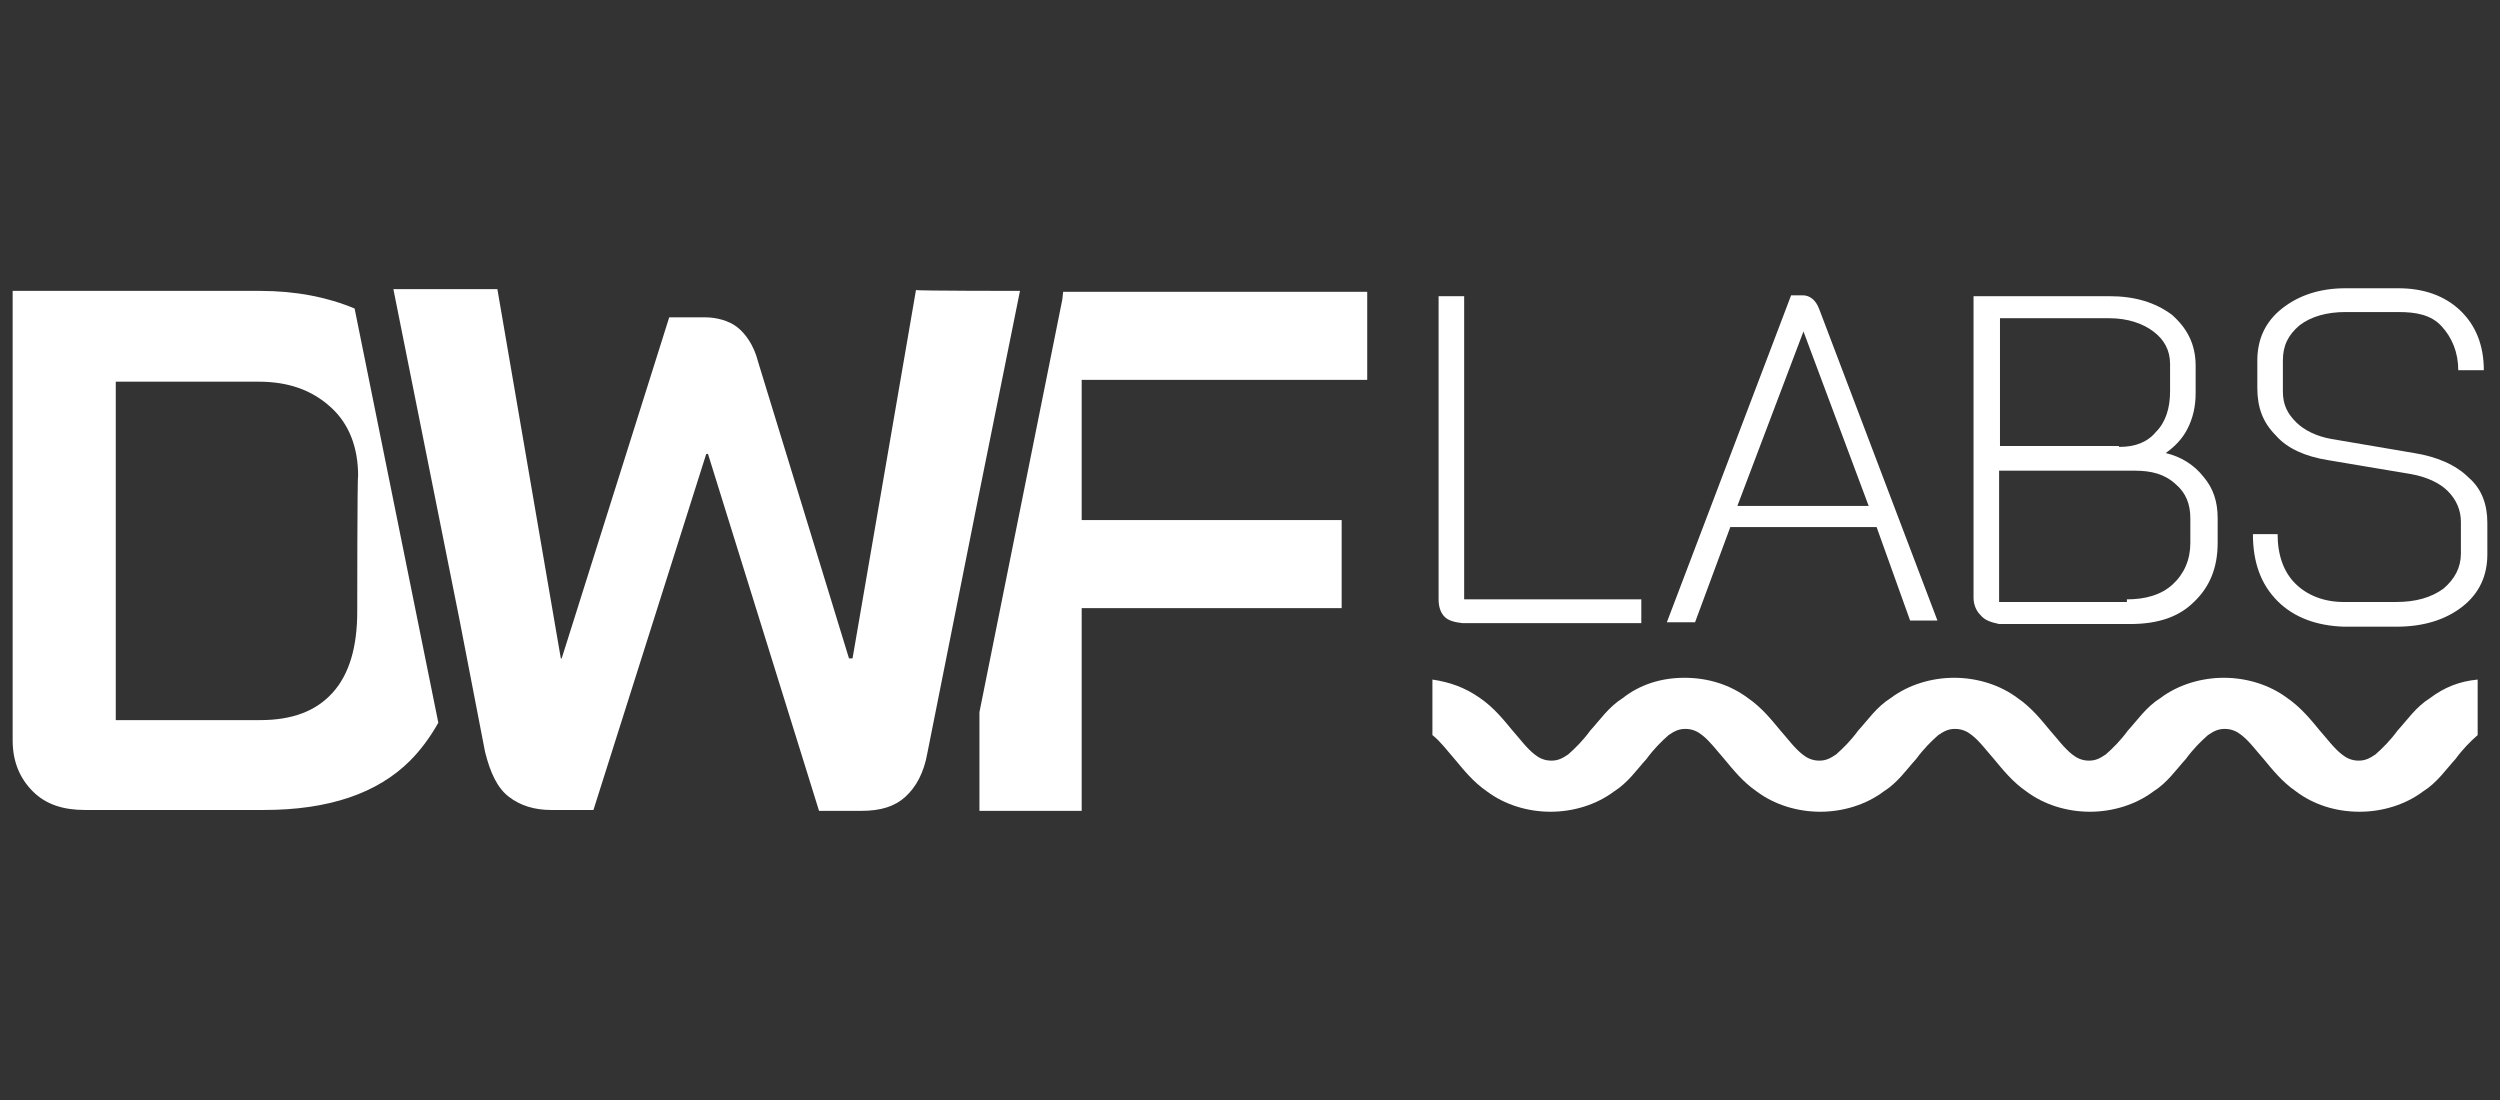 <svg width="125" height="55" viewBox="0 0 125 55" fill="none" xmlns="http://www.w3.org/2000/svg">
<rect x="0" y="0" width="125" height="55" fill="#333333" stroke="none"/>
<path d="M72.238 30.849C72.018 30.629 71.93 30.32 71.93 29.968V14.809H73.208V29.968H82.065V31.157H73.12C72.723 31.113 72.415 31.025 72.238 30.849Z" fill="white"/>
<path d="M93.83 26.354H86.515L84.753 31.113H83.343L89.556 14.765H90.129C90.481 14.765 90.79 14.986 90.966 15.47L96.871 31.025H95.505L93.83 26.354ZM86.868 25.297H93.434L90.173 16.572L86.868 25.297Z" fill="white"/>
<path d="M99.03 30.761C98.809 30.541 98.677 30.232 98.677 29.88V14.809H105.463C106.741 14.809 107.755 15.118 108.592 15.735C109.341 16.396 109.782 17.189 109.782 18.29V19.656C109.782 20.317 109.65 20.89 109.385 21.419C109.121 21.948 108.724 22.344 108.283 22.653C109.033 22.829 109.694 23.226 110.178 23.843C110.663 24.415 110.883 25.076 110.883 25.914V27.147C110.883 28.381 110.487 29.351 109.694 30.1C108.944 30.849 107.887 31.201 106.521 31.201H99.955C99.559 31.113 99.25 31.025 99.03 30.761ZM105.992 22.344C106.741 22.344 107.358 22.124 107.799 21.595C108.283 21.11 108.504 20.405 108.504 19.568V18.202C108.504 17.497 108.195 16.968 107.667 16.572C107.138 16.175 106.389 15.911 105.463 15.911H99.999V22.3H105.948V22.344H105.992ZM106.345 29.968C107.27 29.968 108.063 29.747 108.636 29.218C109.209 28.69 109.517 27.985 109.517 27.147V25.914C109.517 25.209 109.297 24.636 108.768 24.195C108.239 23.71 107.578 23.534 106.741 23.534H99.955V30.1H106.345V29.968Z" fill="white"/>
<path d="M113.88 30.056C113.042 29.218 112.646 28.117 112.646 26.707H113.88C113.88 27.764 114.188 28.602 114.761 29.174C115.334 29.747 116.171 30.1 117.185 30.1H119.784C120.798 30.1 121.547 29.88 122.164 29.439C122.737 28.954 123.045 28.381 123.045 27.676V26.09C123.045 25.517 122.825 24.988 122.384 24.548C121.988 24.151 121.327 23.843 120.578 23.71L116.391 23.005C115.29 22.829 114.364 22.433 113.792 21.772C113.131 21.111 112.866 20.361 112.866 19.392V18.026C112.866 16.968 113.263 16.087 114.1 15.426C114.937 14.765 115.995 14.413 117.273 14.413H119.917C121.15 14.413 122.208 14.765 123.001 15.514C123.794 16.263 124.191 17.277 124.191 18.511H122.913C122.913 17.63 122.605 16.88 122.076 16.308C121.547 15.735 120.798 15.602 119.917 15.602H117.273C116.347 15.602 115.554 15.823 114.981 16.263C114.408 16.748 114.144 17.277 114.144 18.026V19.568C114.144 20.229 114.364 20.67 114.805 21.111C115.202 21.507 115.819 21.816 116.568 21.948L120.71 22.653C121.811 22.829 122.781 23.226 123.442 23.887C124.103 24.459 124.367 25.253 124.367 26.134V27.72C124.367 28.778 123.971 29.659 123.133 30.32C122.296 30.981 121.194 31.334 119.828 31.334H117.185C115.863 31.29 114.717 30.893 113.88 30.056Z" fill="white"/>
<path d="M17.73 15.426C16.364 14.854 14.778 14.545 13.015 14.545H0.633V37.018C0.633 38.076 0.985 38.913 1.646 39.574C2.307 40.235 3.189 40.499 4.246 40.499H13.191C16.452 40.499 18.876 39.662 20.506 38.032C21.035 37.503 21.52 36.842 21.916 36.137L17.73 15.426ZM17.862 30.585C17.862 32.347 17.466 33.713 16.628 34.639C15.791 35.564 14.601 36.005 13.015 36.005H5.788V19.084H12.927C14.381 19.084 15.571 19.48 16.54 20.362C17.466 21.199 17.906 22.389 17.906 23.799C17.862 23.799 17.862 30.585 17.862 30.585Z" fill="white"/>
<path d="M68.361 18.995V14.589H53.158L53.114 14.986L48.972 35.608V40.543H54.084V30.408H67.083V26.002H54.084V18.995H68.361Z" fill="white"/>
<path d="M50.999 14.545L48.884 25.032L46.372 37.635C46.196 38.648 45.799 39.353 45.271 39.838C44.742 40.323 44.037 40.543 43.067 40.543H40.952L35.4 22.697H35.312L29.672 40.499H27.556C26.719 40.499 26.014 40.279 25.441 39.838C24.869 39.398 24.516 38.648 24.252 37.591L22.974 30.981L19.669 14.457H24.869L28.041 32.92H28.085L33.461 15.867H35.268C35.841 15.867 36.458 16.043 36.854 16.352C37.251 16.66 37.691 17.233 37.912 18.114L42.45 32.92H42.627L45.799 14.501C45.843 14.545 50.999 14.545 50.999 14.545Z" fill="white"/>
<path d="M84.224 33.889C85.414 33.889 86.515 34.242 87.397 34.903C88.102 35.388 88.587 36.005 89.027 36.533C89.38 36.93 89.732 37.415 90.129 37.723C90.349 37.899 90.614 38.032 90.966 38.032C91.319 38.032 91.539 37.899 91.803 37.723C92.156 37.415 92.552 37.018 92.905 36.533C93.39 36.005 93.83 35.344 94.535 34.903C95.417 34.242 96.562 33.889 97.708 33.889C98.854 33.889 99.999 34.242 100.881 34.903C101.586 35.388 102.07 36.005 102.511 36.533C102.864 36.93 103.216 37.415 103.613 37.723C103.833 37.899 104.097 38.032 104.45 38.032C104.802 38.032 105.023 37.899 105.287 37.723C105.64 37.415 106.036 37.018 106.389 36.533C106.873 36.005 107.314 35.344 108.019 34.903C108.9 34.242 110.046 33.889 111.192 33.889C112.338 33.889 113.483 34.242 114.364 34.903C115.07 35.388 115.554 36.005 115.995 36.533C116.347 36.93 116.7 37.415 117.097 37.723C117.317 37.899 117.581 38.032 117.934 38.032C118.286 38.032 118.507 37.899 118.771 37.723C119.124 37.415 119.52 37.018 119.873 36.533C120.357 36.005 120.798 35.344 121.503 34.903C122.208 34.374 122.957 34.066 123.883 33.978V36.754C123.53 37.062 123.133 37.459 122.781 37.944C122.296 38.472 121.856 39.133 121.15 39.574C120.269 40.235 119.124 40.587 117.978 40.587C116.788 40.587 115.686 40.235 114.805 39.574C114.1 39.089 113.615 38.472 113.175 37.944C112.822 37.547 112.47 37.062 112.073 36.754C111.853 36.578 111.588 36.445 111.236 36.445C110.883 36.445 110.663 36.578 110.399 36.754C110.046 37.062 109.65 37.459 109.297 37.944C108.812 38.472 108.372 39.133 107.667 39.574C106.785 40.235 105.64 40.587 104.494 40.587C103.348 40.587 102.203 40.235 101.321 39.574C100.616 39.089 100.132 38.472 99.691 37.944C99.338 37.547 98.986 37.062 98.589 36.754C98.369 36.578 98.105 36.445 97.752 36.445C97.4 36.445 97.179 36.578 96.915 36.754C96.562 37.062 96.166 37.459 95.813 37.944C95.328 38.472 94.888 39.133 94.183 39.574C93.302 40.235 92.156 40.587 91.01 40.587C89.864 40.587 88.719 40.235 87.837 39.574C87.132 39.089 86.648 38.472 86.207 37.944C85.855 37.547 85.502 37.062 85.105 36.754C84.885 36.578 84.621 36.445 84.268 36.445C83.916 36.445 83.695 36.578 83.431 36.754C83.078 37.062 82.682 37.459 82.329 37.944C81.845 38.472 81.404 39.133 80.699 39.574C79.818 40.235 78.672 40.587 77.526 40.587C76.38 40.587 75.235 40.235 74.353 39.574C73.648 39.089 73.164 38.472 72.723 37.944C72.371 37.547 72.018 37.062 71.621 36.754V33.978C72.503 34.11 73.252 34.374 74.001 34.903C74.706 35.388 75.191 36.005 75.631 36.533C75.984 36.93 76.336 37.415 76.733 37.723C76.953 37.899 77.218 38.032 77.57 38.032C77.923 38.032 78.143 37.899 78.407 37.723C78.76 37.415 79.157 37.018 79.509 36.533C79.994 36.005 80.434 35.344 81.139 34.903C81.977 34.242 83.034 33.889 84.224 33.889Z" fill="white"/>
</svg>
